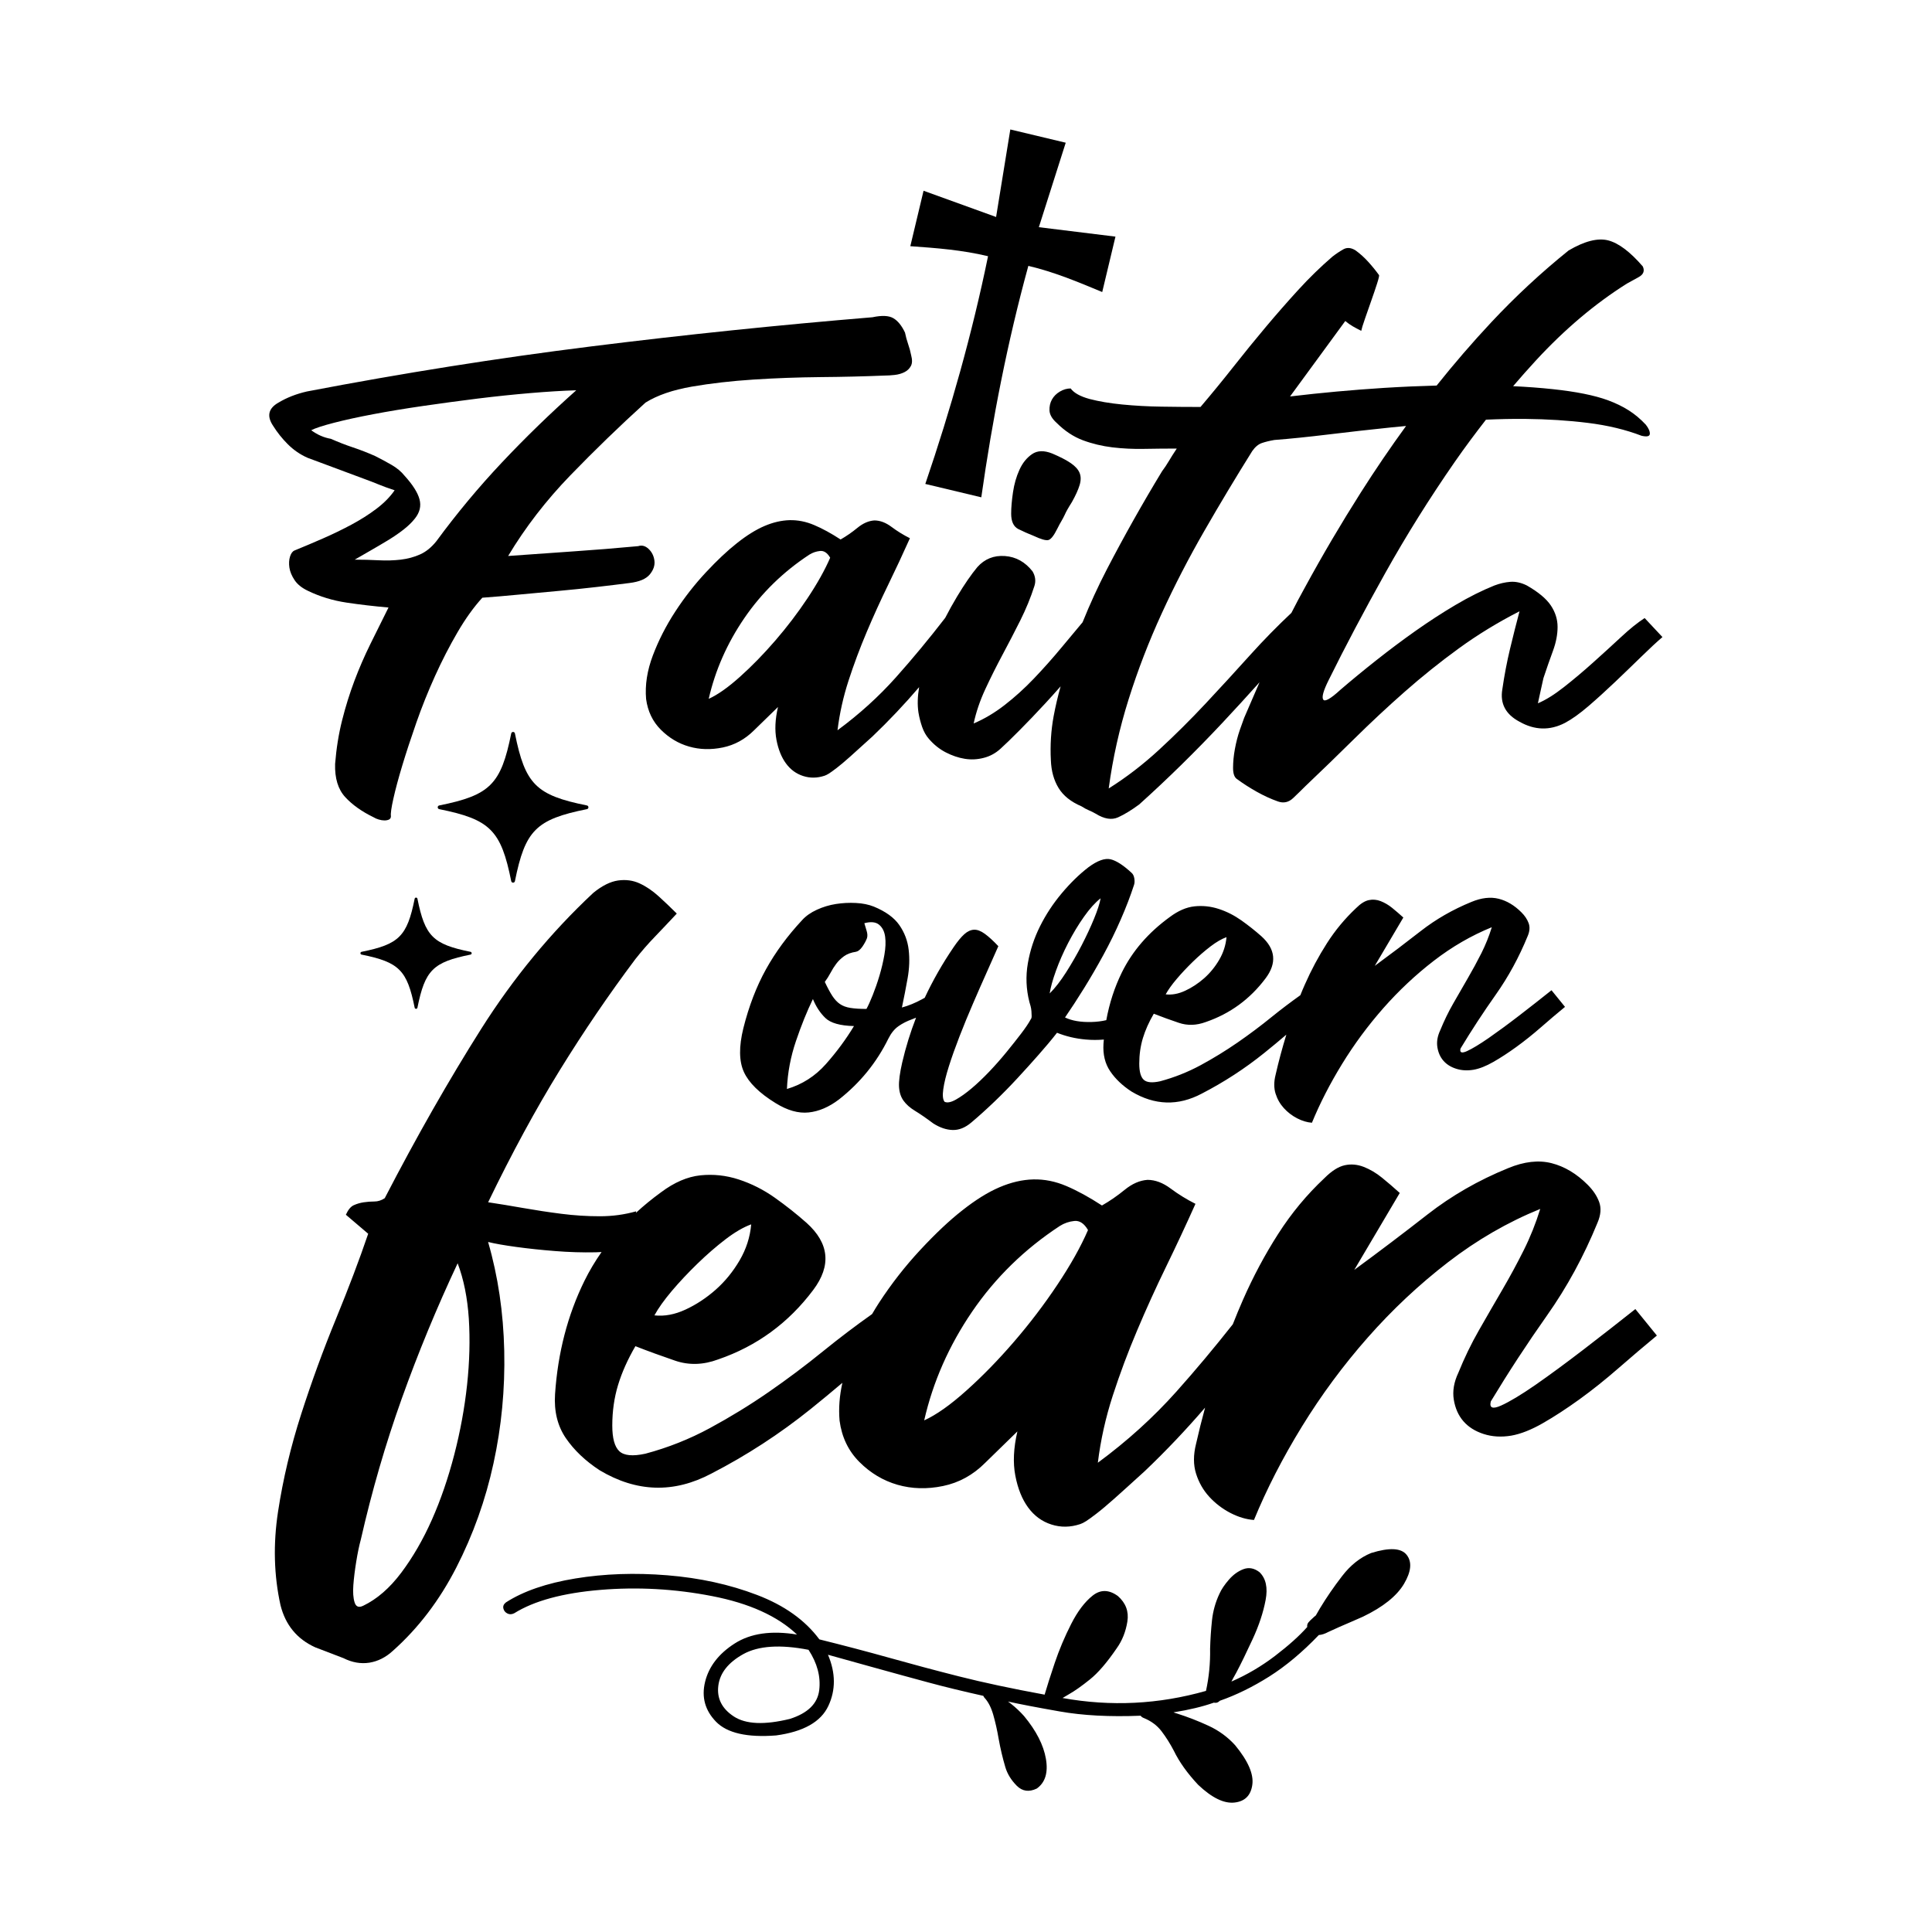 <?xml version="1.0" encoding="utf-8"?>
<svg xmlns="http://www.w3.org/2000/svg" xmlns:xlink="http://www.w3.org/1999/xlink" version="1.1" id="Layer_1" x="0px" y="0px" viewBox="0 0 432 432" style="enable-background:new 0 0 432 432;" xml:space="preserve">
<g>
	<path d="M68.76,102.36l12.89,4.8c1.01,0.37,2.01,0.75,3.02,1.17c1.01,0.41,2.19,0.85,3.57,1.3c-1.01,1.46-2.36,2.84-4.05,4.12   c-1.69,1.28-3.57,2.47-5.62,3.57c-2.06,1.1-4.18,2.13-6.38,3.09s-4.3,1.85-6.31,2.67c-0.46,0.18-0.8,0.64-1.03,1.37   c-0.23,0.73-0.27,1.56-0.14,2.47c0.14,0.92,0.53,1.85,1.17,2.81c0.64,0.96,1.65,1.76,3.02,2.4c2.65,1.28,5.51,2.15,8.57,2.61   c3.06,0.46,6.19,0.82,9.4,1.1c-1.37,2.74-2.72,5.47-4.05,8.16c-1.33,2.7-2.52,5.44-3.57,8.23c-1.05,2.79-1.97,5.72-2.74,8.78   c-0.78,3.07-1.3,6.33-1.58,9.81c-0.09,3.2,0.66,5.67,2.26,7.41c1.6,1.74,3.73,3.25,6.38,4.53c0.27,0.18,0.64,0.34,1.1,0.48   c0.46,0.14,0.89,0.21,1.3,0.21c0.41,0,0.75-0.07,1.03-0.21c0.27-0.14,0.41-0.39,0.41-0.75c-0.09-0.55,0.09-1.85,0.55-3.91   c0.46-2.06,1.12-4.53,1.99-7.41c0.87-2.88,1.92-6.08,3.15-9.6c1.23-3.52,2.63-7,4.18-10.43c1.55-3.43,3.22-6.67,5.01-9.74   c1.78-3.06,3.64-5.65,5.56-7.75c2.47-0.18,5.17-0.41,8.09-0.69c2.93-0.27,5.88-0.55,8.85-0.82c2.97-0.27,5.85-0.57,8.64-0.89   c2.79-0.32,5.23-0.62,7.34-0.89c2.19-0.27,3.7-0.91,4.53-1.92c0.82-1.01,1.17-2.03,1.03-3.09c-0.14-1.05-0.57-1.92-1.3-2.61   c-0.73-0.69-1.51-0.89-2.33-0.62c-4.94,0.46-9.76,0.85-14.47,1.17c-4.71,0.32-9.58,0.66-14.61,1.03   c3.84-6.4,8.48-12.42,13.92-18.04c5.44-5.62,11.04-11.04,16.8-16.26c2.65-1.65,6.1-2.83,10.36-3.57c4.25-0.73,8.85-1.26,13.79-1.58   c4.94-0.32,9.95-0.5,15.02-0.55c5.08-0.04,9.81-0.16,14.2-0.34c0.73,0,1.51-0.05,2.33-0.14c0.82-0.09,1.55-0.3,2.19-0.62   c0.64-0.32,1.12-0.78,1.44-1.37c0.32-0.59,0.34-1.39,0.07-2.4c-0.18-0.91-0.41-1.76-0.69-2.54c-0.27-0.78-0.5-1.62-0.69-2.54   c-0.73-1.55-1.6-2.63-2.61-3.22c-1.01-0.59-2.56-0.66-4.66-0.21c-21.04,1.74-42,3.91-62.9,6.52c-20.9,2.61-42.09,5.97-63.58,10.08   c-2.38,0.55-4.48,1.37-6.31,2.47c-2.29,1.28-2.7,3.02-1.23,5.21c0.91,1.46,2.01,2.84,3.29,4.12   C65.65,100.62,67.11,101.63,68.76,102.36z M74.66,94.54c2.47-0.64,5.4-1.28,8.78-1.92c3.38-0.64,7.11-1.26,11.18-1.85   c4.07-0.59,8.14-1.14,12.21-1.65c4.07-0.5,8-0.91,11.8-1.23c3.79-0.32,7.2-0.53,10.22-0.62c-5.85,5.21-11.39,10.59-16.6,16.12   c-5.21,5.53-10.11,11.41-14.68,17.63c-1.1,1.37-2.31,2.36-3.64,2.95c-1.33,0.6-2.77,0.98-4.32,1.17c-1.56,0.18-3.2,0.23-4.94,0.14   c-1.74-0.09-3.52-0.14-5.35-0.14c1.1-0.64,2.29-1.32,3.57-2.06c1.28-0.73,2.56-1.49,3.84-2.26c1.28-0.78,2.45-1.58,3.5-2.4   c1.05-0.82,1.9-1.65,2.54-2.47c1.1-1.37,1.44-2.81,1.03-4.32s-1.53-3.27-3.36-5.28c-0.73-0.91-1.69-1.71-2.88-2.4   c-1.19-0.69-2.42-1.35-3.7-1.99c-1.65-0.73-3.29-1.37-4.94-1.92c-1.65-0.55-3.29-1.19-4.94-1.92c-1.56-0.27-3.02-0.91-4.39-1.92   C70.5,95.73,72.19,95.18,74.66,94.54z"></path>
	<path d="M231.04,119.78c1.74,0.82,2.88,1.14,3.43,0.96c0.55-0.18,1.19-1,1.92-2.47c0.36-0.73,0.69-1.33,0.96-1.78   c0.27-0.46,0.5-0.89,0.69-1.3c0.18-0.41,0.39-0.82,0.62-1.23c0.23-0.41,0.57-0.98,1.03-1.71c0.82-1.46,1.39-2.72,1.71-3.77   c0.32-1.05,0.32-1.96,0-2.74c-0.32-0.78-0.98-1.51-1.99-2.2c-1.01-0.69-2.38-1.39-4.12-2.13c-1.83-0.73-3.34-0.69-4.53,0.14   c-1.19,0.82-2.13,1.99-2.81,3.5c-0.69,1.51-1.17,3.18-1.44,5.01c-0.27,1.83-0.41,3.43-0.41,4.8c0,1.74,0.53,2.88,1.58,3.43   C228.73,118.82,229.85,119.32,231.04,119.78z"></path>
	<path d="M239.4,86.86c-0.82,0-1.62,0.23-2.4,0.69c-0.78,0.46-1.37,1.05-1.78,1.78c-0.41,0.73-0.59,1.56-0.55,2.47   c0.05,0.92,0.57,1.83,1.58,2.74c1.83,1.83,3.8,3.13,5.9,3.91c2.1,0.78,4.3,1.3,6.58,1.58c2.29,0.27,4.64,0.39,7.06,0.34   c2.42-0.04,4.87-0.07,7.34-0.07c-0.73,1.1-1.33,2.04-1.78,2.81c-0.46,0.78-0.96,1.53-1.51,2.26c-4.39,7.23-8.5,14.54-12.35,21.95   c-1.99,3.84-3.79,7.78-5.42,11.82c-1.55,1.85-3.13,3.74-4.74,5.68c-2.01,2.42-4.07,4.73-6.17,6.93c-2.1,2.2-4.28,4.16-6.52,5.9   c-2.24,1.74-4.55,3.11-6.93,4.12c0.55-2.56,1.42-5.12,2.61-7.68c1.19-2.56,2.47-5.12,3.84-7.68c1.37-2.56,2.7-5.12,3.98-7.68   c1.28-2.56,2.33-5.12,3.15-7.68c0.36-1.1,0.23-2.2-0.41-3.29c-1.65-2.1-3.7-3.25-6.17-3.43c-2.47-0.18-4.53,0.64-6.17,2.47   c-1.37,1.65-2.88,3.84-4.53,6.58c-0.93,1.54-1.81,3.14-2.66,4.78c-3.6,4.66-7.28,9.11-11.05,13.33c-3.84,4.3-8.19,8.23-13.03,11.8   c0.46-3.75,1.28-7.45,2.47-11.11c1.19-3.66,2.54-7.27,4.05-10.84s3.11-7.09,4.8-10.56c1.69-3.47,3.31-6.95,4.87-10.43   c-1.46-0.73-2.84-1.58-4.12-2.54c-1.28-0.96-2.56-1.44-3.84-1.44c-1.28,0.09-2.54,0.64-3.77,1.65c-1.23,1.01-2.49,1.88-3.77,2.61   c-2.1-1.37-4.07-2.45-5.9-3.22c-1.83-0.78-3.66-1.14-5.49-1.1c-1.83,0.05-3.7,0.48-5.62,1.3c-1.92,0.82-3.98,2.1-6.17,3.84   c-2.1,1.65-4.41,3.82-6.93,6.52c-2.52,2.7-4.8,5.62-6.86,8.78s-3.73,6.43-5.01,9.81c-1.28,3.38-1.78,6.63-1.51,9.74   c0.37,2.74,1.46,5.03,3.29,6.86c1.83,1.83,3.93,3.09,6.31,3.77c2.38,0.69,4.89,0.75,7.54,0.21c2.65-0.55,4.98-1.83,7-3.84   l5.35-5.21c-0.64,2.74-0.75,5.19-0.34,7.34c0.41,2.15,1.12,3.91,2.13,5.28c1,1.37,2.28,2.31,3.84,2.81c1.55,0.5,3.16,0.48,4.8-0.07   c0.27-0.09,0.59-0.25,0.96-0.48c0.36-0.23,0.94-0.64,1.71-1.23c0.78-0.59,1.78-1.44,3.02-2.54c1.23-1.1,2.9-2.61,5.01-4.53   c3.7-3.53,7.17-7.21,10.43-11.02c-0.35,2.07-0.41,3.96-0.15,5.67c0.18,1.1,0.46,2.17,0.82,3.22c0.37,1.05,0.87,1.94,1.51,2.67   c1.1,1.28,2.36,2.29,3.77,3.02c1.42,0.73,2.83,1.21,4.25,1.44c1.42,0.23,2.83,0.16,4.25-0.21c1.42-0.36,2.67-1.05,3.77-2.06   c1.01-0.91,2.4-2.26,4.18-4.05s3.75-3.84,5.9-6.17c1.1-1.19,2.21-2.43,3.34-3.71c-0.62,2.2-1.14,4.42-1.56,6.66   c-0.59,3.2-0.8,6.49-0.62,9.88c0.09,2.38,0.66,4.44,1.71,6.17c1.05,1.74,2.77,3.11,5.14,4.12c0.55,0.36,1.1,0.66,1.65,0.89   c0.55,0.23,1.05,0.48,1.51,0.75c1.92,1.19,3.59,1.46,5.01,0.82c1.42-0.64,2.99-1.6,4.73-2.88c6.4-5.76,12.62-11.87,18.66-18.31   c2.69-2.87,5.44-5.88,8.25-9.01c-1.15,2.66-2.31,5.31-3.45,7.98c-0.18,0.46-0.5,1.35-0.96,2.68c-0.46,1.33-0.82,2.74-1.1,4.25   s-0.41,2.93-0.41,4.25c0,1.33,0.32,2.17,0.96,2.54c1.37,1.01,2.84,1.94,4.39,2.81c1.56,0.87,3.11,1.58,4.66,2.13   c1.28,0.46,2.42,0.21,3.43-0.75c1.01-0.96,1.92-1.85,2.74-2.67c3.66-3.47,7.31-7.02,10.97-10.63c3.66-3.61,7.41-7.11,11.25-10.49   c3.84-3.38,7.86-6.61,12.07-9.67c4.21-3.06,8.73-5.83,13.58-8.3c-0.73,2.74-1.44,5.56-2.13,8.44c-0.69,2.88-1.26,5.88-1.71,8.98   c-0.55,3.2,0.73,5.62,3.84,7.27c3.38,1.92,6.77,2.01,10.15,0.27c1.55-0.82,3.31-2.08,5.28-3.77c1.96-1.69,3.95-3.5,5.97-5.42   c2.01-1.92,3.96-3.79,5.83-5.62c1.87-1.83,3.45-3.29,4.73-4.39l-3.98-4.25c-1.56,1.01-3.32,2.42-5.28,4.25   c-1.97,1.83-4.05,3.73-6.24,5.69c-2.19,1.97-4.37,3.8-6.52,5.49c-2.15,1.69-4.09,2.9-5.83,3.63c0.27-1.28,0.5-2.33,0.69-3.16   c0.18-0.82,0.36-1.65,0.55-2.47c0.73-2.2,1.44-4.23,2.13-6.1c0.69-1.87,1.03-3.66,1.03-5.35c0-1.69-0.5-3.29-1.51-4.8   c-1.01-1.51-2.79-2.99-5.35-4.46c-1.28-0.64-2.52-0.91-3.7-0.82c-1.19,0.09-2.38,0.37-3.57,0.82c-2.74,1.1-5.62,2.54-8.64,4.32   s-6.01,3.73-8.99,5.83c-2.97,2.1-5.88,4.28-8.71,6.52c-2.84,2.24-5.54,4.46-8.09,6.65c-2.19,2.01-3.48,2.74-3.84,2.19   c-0.37-0.55,0.04-2.01,1.23-4.39c3.66-7.41,7.86-15.36,12.62-23.87c4.75-8.5,9.95-16.8,15.57-24.9c2.25-3.24,4.59-6.37,6.97-9.43   c2.97-0.13,5.91-0.2,8.8-0.17c4.89,0.05,9.56,0.34,13.99,0.89c4.43,0.55,8.44,1.51,12,2.88c1.19,0.27,1.8,0.14,1.85-0.41   c0.04-0.55-0.25-1.23-0.89-2.06c-1.19-1.28-2.47-2.35-3.84-3.22c-1.37-0.87-2.93-1.62-4.66-2.26c-3.02-1.1-7.11-1.92-12.28-2.47   c-2.79-0.3-5.76-0.52-8.9-0.67c1.66-1.94,3.34-3.85,5.06-5.71c6.45-7,13.24-12.73,20.37-17.22c0.64-0.36,1.51-0.84,2.61-1.44   c1.1-0.59,1.42-1.39,0.96-2.4c-2.84-3.29-5.42-5.23-7.75-5.83c-2.33-0.59-5.28,0.16-8.85,2.26c-6.13,4.94-11.89,10.29-17.28,16.05   c-4.24,4.53-8.31,9.25-12.22,14.15c-3.79,0.1-7.69,0.27-11.72,0.52c-7.18,0.46-14.2,1.1-21.06,1.92l12.35-16.87   c0.55,0.46,1.1,0.85,1.65,1.17c0.55,0.32,1.19,0.66,1.92,1.03c0.09-0.46,0.36-1.35,0.82-2.67c0.46-1.32,0.94-2.7,1.44-4.12   c0.5-1.42,0.94-2.7,1.3-3.84c0.36-1.14,0.5-1.76,0.41-1.85c-0.73-1.01-1.53-1.99-2.4-2.95c-0.87-0.96-1.81-1.81-2.81-2.54   c-1.01-0.64-1.92-0.73-2.74-0.27c-0.82,0.46-1.65,1.01-2.47,1.65c-2.65,2.29-5.19,4.76-7.61,7.41c-2.42,2.65-4.85,5.42-7.27,8.3   c-2.42,2.88-4.82,5.83-7.2,8.85c-2.38,3.02-4.85,6.04-7.41,9.05c-2.74,0-5.65-0.02-8.71-0.07c-3.06-0.04-5.99-0.21-8.78-0.48   c-2.79-0.27-5.24-0.69-7.34-1.24C241.55,88.64,240.14,87.87,239.4,86.86z M180.56,133.77c-2.19,3.29-4.6,6.45-7.2,9.46   c-2.61,3.02-5.24,5.72-7.89,8.09c-2.65,2.38-4.99,4.03-7,4.94c1.46-6.4,4.12-12.42,7.96-18.04s8.69-10.36,14.54-14.2   c0.73-0.46,1.53-0.73,2.4-0.82c0.87-0.09,1.62,0.41,2.26,1.51C184.44,127.46,182.75,130.48,180.56,133.77z M269.31,118.68   c3.47-6.04,7.04-11.98,10.7-17.83c0.64-0.91,1.35-1.51,2.13-1.78c0.78-0.27,1.71-0.5,2.81-0.69c3.57-0.27,7.59-0.69,12.07-1.23   c4.48-0.55,9.17-1.07,14.06-1.58c1.09-0.11,2.22-0.21,3.32-0.32c-3.5,4.81-6.87,9.76-10.11,14.86   c-4.39,6.91-8.55,13.97-12.48,21.19c-1.06,1.9-2.07,3.81-3.05,5.74c-3.13,2.94-6.18,6.05-9.16,9.35   c-3.29,3.66-6.63,7.29-10.01,10.91c-3.38,3.61-6.86,7.07-10.43,10.36c-3.57,3.29-7.32,6.17-11.25,8.64   c0.91-6.77,2.4-13.42,4.46-19.96c2.06-6.54,4.53-12.94,7.41-19.21C262.65,130.87,265.83,124.72,269.31,118.68z"></path>
	<path d="M328.2,218.74c-1.09,1.86-2.17,3.74-3.25,5.64c-1.09,1.9-2.05,3.89-2.91,5.99c-0.62,1.32-0.83,2.58-0.64,3.78   c0.19,1.2,0.64,2.21,1.34,3.02c0.7,0.81,1.65,1.42,2.85,1.8c1.2,0.39,2.5,0.46,3.89,0.23c1.32-0.23,2.79-0.81,4.42-1.74   c1.63-0.93,3.35-2.05,5.17-3.37c1.82-1.32,3.64-2.77,5.46-4.36c1.82-1.59,3.62-3.12,5.41-4.59l-3.02-3.72   c-2.33,1.86-4.75,3.76-7.27,5.7c-2.52,1.94-4.79,3.6-6.8,5c-2.02,1.39-3.62,2.36-4.82,2.91c-1.2,0.54-1.69,0.35-1.45-0.58   c2.48-4.11,5.12-8.14,7.91-12.09c2.79-3.95,5.15-8.29,7.09-13.02c0.47-1.08,0.54-2.05,0.23-2.91c-0.31-0.85-0.85-1.67-1.63-2.44   c-1.55-1.55-3.24-2.56-5.06-3.02c-1.82-0.46-3.86-0.23-6.1,0.7c-4.18,1.71-7.96,3.88-11.33,6.51c-3.37,2.63-6.8,5.23-10.29,7.79   l6.39-10.81c-0.85-0.77-1.69-1.49-2.5-2.15c-0.81-0.66-1.67-1.16-2.56-1.51c-0.89-0.35-1.78-0.42-2.67-0.23   c-0.89,0.19-1.84,0.79-2.85,1.8c-2.48,2.33-4.65,4.94-6.51,7.85c-1.86,2.91-3.51,5.99-4.94,9.24c-0.35,0.78-0.68,1.57-1,2.37   c-2.15,1.54-4.28,3.14-6.38,4.84c-2.48,2.02-5.04,3.93-7.67,5.75c-2.64,1.82-5.39,3.51-8.25,5.06c-2.87,1.55-5.89,2.75-9.07,3.6   c-1.78,0.39-3,0.27-3.66-0.35c-0.66-0.62-0.99-1.82-0.99-3.6c0-2.01,0.27-3.91,0.81-5.7c0.54-1.78,1.35-3.6,2.44-5.46   c1.78,0.7,3.64,1.38,5.58,2.03c1.94,0.66,3.95,0.6,6.04-0.17c5.42-1.86,9.88-5.11,13.37-9.76c2.56-3.41,2.25-6.55-0.93-9.42   c-1.4-1.24-2.89-2.42-4.48-3.55c-1.59-1.12-3.27-1.98-5.06-2.56c-1.78-0.58-3.59-0.77-5.41-0.58c-1.82,0.19-3.66,0.99-5.52,2.38   c-4.81,3.49-8.39,7.63-10.75,12.44c-1.62,3.3-2.77,6.85-3.46,10.63c-1.02,0.24-2.11,0.38-3.28,0.41c-2.42,0.07-4.41-0.27-5.95-1.01   c1.34-1.95,2.76-4.12,4.24-6.51c1.48-2.39,2.93-4.88,4.34-7.47c1.41-2.59,2.71-5.23,3.88-7.92c1.18-2.69,2.17-5.28,2.98-7.77   c0.13-0.4,0.15-0.89,0.05-1.46c-0.1-0.57-0.32-0.99-0.66-1.26c-1.82-1.68-3.36-2.67-4.64-2.98c-1.28-0.3-2.93,0.29-4.94,1.77   c-2.09,1.61-4.09,3.57-6,5.85c-1.92,2.29-3.53,4.74-4.84,7.36c-1.31,2.62-2.22,5.38-2.72,8.27c-0.5,2.89-0.39,5.79,0.35,8.68   c0.07,0.2,0.15,0.49,0.25,0.86c0.1,0.37,0.17,0.76,0.2,1.16c0.03,0.4,0.05,0.77,0.05,1.11c0,0.34-0.07,0.57-0.2,0.71   c-0.47,0.88-1.19,1.95-2.17,3.23c-0.98,1.28-2.07,2.66-3.28,4.14c-1.21,1.48-2.49,2.93-3.83,4.34c-1.35,1.41-2.66,2.66-3.93,3.73   c-1.28,1.08-2.46,1.92-3.53,2.52c-1.08,0.61-1.92,0.77-2.52,0.5c-0.4-0.47-0.5-1.41-0.3-2.83s0.62-3.13,1.26-5.14   c0.64-2.02,1.43-4.24,2.37-6.66c0.94-2.42,1.93-4.84,2.98-7.26c1.04-2.42,2.07-4.76,3.08-7.01c1.01-2.25,1.88-4.22,2.62-5.9   c-1.14-1.21-2.15-2.13-3.03-2.77c-0.88-0.64-1.68-0.94-2.42-0.91c-0.74,0.04-1.46,0.37-2.17,1.01c-0.71,0.64-1.5,1.6-2.37,2.88   c-2.51,3.68-4.66,7.46-6.47,11.33c-0.19,0.11-0.37,0.2-0.57,0.31c-1.55,0.85-3.06,1.47-4.53,1.86c0.46-2.17,0.89-4.36,1.28-6.57   c0.39-2.21,0.47-4.32,0.23-6.34c-0.23-2.01-0.93-3.85-2.09-5.52c-1.16-1.67-3.06-3.04-5.7-4.13c-1.16-0.46-2.5-0.74-4.01-0.81   c-1.51-0.08-3,0-4.48,0.23c-1.47,0.23-2.89,0.66-4.24,1.28c-1.36,0.62-2.46,1.39-3.31,2.33c-3.25,3.49-5.95,7.15-8.08,10.99   c-2.13,3.84-3.82,8.24-5.06,13.19c-1.01,4.11-0.97,7.36,0.12,9.76c1.09,2.4,3.45,4.73,7.09,6.97c2.63,1.63,5.09,2.33,7.38,2.09   c2.28-0.23,4.55-1.2,6.8-2.91c4.73-3.72,8.41-8.25,11.04-13.6c0.62-1.24,1.38-2.17,2.27-2.79c0.89-0.62,1.88-1.12,2.96-1.51   c0.32-0.11,0.64-0.25,0.96-0.38c-1.26,3.24-2.3,6.59-3.1,10.03c-0.54,2.36-0.77,4.15-0.71,5.4c0.07,1.25,0.4,2.29,1.01,3.13   c0.6,0.84,1.46,1.6,2.57,2.27c1.11,0.67,2.47,1.61,4.09,2.82c1.48,0.94,2.93,1.43,4.34,1.46c1.41,0.04,2.79-0.52,4.14-1.66   c1.68-1.41,3.41-2.98,5.2-4.69c1.78-1.71,3.5-3.46,5.15-5.25c1.65-1.78,3.23-3.53,4.74-5.25c1.51-1.71,2.88-3.34,4.09-4.89   c2.02,0.81,4.15,1.31,6.41,1.51c1.4,0.13,2.75,0.12,4.06,0.01c-0.03,0.32-0.06,0.63-0.08,0.94c-0.15,2.4,0.35,4.46,1.51,6.16   c1.16,1.71,2.75,3.22,4.77,4.53c5.19,3.1,10.42,3.25,15.69,0.46c4.96-2.56,9.61-5.58,13.95-9.07c1.68-1.35,3.33-2.72,4.97-4.12   c-0.92,3-1.73,6-2.41,9c-0.39,1.55-0.39,2.95,0,4.19c0.39,1.24,1.01,2.32,1.86,3.25c0.85,0.93,1.84,1.69,2.96,2.27   c1.12,0.58,2.23,0.91,3.31,0.99c1.78-4.34,4.03-8.72,6.74-13.14c2.71-4.42,5.79-8.58,9.24-12.5c3.45-3.91,7.21-7.44,11.28-10.58   s8.39-5.64,12.96-7.5c-0.62,2.02-1.4,3.95-2.33,5.81C330.29,215.02,329.28,216.88,328.2,218.74z M263.1,218.91   c1.08-1.28,2.29-2.56,3.6-3.84c1.32-1.28,2.63-2.42,3.95-3.43c1.32-1.01,2.52-1.7,3.6-2.09c-0.16,1.78-0.7,3.47-1.63,5.06   c-0.93,1.59-2.05,2.96-3.37,4.13c-1.32,1.16-2.73,2.09-4.24,2.79s-2.96,0.97-4.36,0.81C261.2,221.34,262.01,220.19,263.1,218.91z    M184.68,237.92c-2.4,2.71-5.31,4.57-8.72,5.58c0.15-3.64,0.83-7.23,2.03-10.75c1.2-3.53,2.46-6.64,3.78-9.36   c0.7,1.71,1.63,3.12,2.79,4.24c1.16,1.12,3.29,1.73,6.39,1.8C189.17,232.38,187.08,235.21,184.68,237.92z M197.75,213.51   c-0.27,1.55-0.64,3.1-1.1,4.65c-0.46,1.55-0.97,3-1.51,4.36c-0.54,1.36-1.01,2.38-1.4,3.08c-1.47,0-2.67-0.08-3.6-0.23   c-0.93-0.15-1.71-0.44-2.33-0.87c-0.62-0.42-1.18-1.03-1.69-1.8c-0.5-0.77-1.07-1.82-1.69-3.14c0.46-0.62,0.89-1.3,1.28-2.03   c0.39-0.74,0.81-1.41,1.28-2.03c0.46-0.62,1.05-1.18,1.74-1.69c0.7-0.5,1.59-0.83,2.67-0.99c0.46-0.08,0.93-0.45,1.4-1.1   c0.46-0.66,0.81-1.3,1.05-1.92c0.15-0.46,0.13-1.01-0.06-1.63c-0.19-0.62-0.37-1.2-0.52-1.74c1.47-0.39,2.58-0.27,3.31,0.35   c0.74,0.62,1.18,1.51,1.34,2.67C198.08,210.6,198.02,211.96,197.75,213.51z M234.71,222.14c0.2-1.34,0.67-3.04,1.41-5.09   c0.74-2.05,1.65-4.12,2.72-6.2c1.08-2.08,2.25-4.04,3.53-5.85c1.28-1.82,2.52-3.19,3.73-4.14c-0.2,1.14-0.69,2.66-1.46,4.54   c-0.77,1.88-1.7,3.87-2.77,5.95c-1.08,2.09-2.24,4.1-3.48,6.05C237.15,219.35,235.92,220.93,234.71,222.14z"></path>
	<path d="M354.16,301.7c-4.01,3.08-7.62,5.73-10.82,7.96c-3.21,2.22-5.77,3.76-7.68,4.62c-1.91,0.86-2.68,0.55-2.31-0.92   c3.95-6.54,8.14-12.95,12.58-19.24c4.44-6.29,8.2-13.19,11.28-20.72c0.74-1.73,0.86-3.27,0.37-4.62c-0.49-1.36-1.36-2.65-2.59-3.88   c-2.47-2.47-5.15-4.07-8.05-4.81c-2.9-0.74-6.14-0.37-9.71,1.11c-6.66,2.71-12.67,6.17-18.04,10.36   c-5.36,4.19-10.82,8.32-16.37,12.39l10.17-17.2c-1.36-1.23-2.68-2.37-3.98-3.42c-1.29-1.05-2.65-1.85-4.07-2.41   c-1.42-0.55-2.84-0.68-4.25-0.37c-1.42,0.31-2.93,1.27-4.53,2.87c-3.95,3.7-7.4,7.86-10.36,12.49c-2.96,4.62-5.58,9.53-7.86,14.71   c-0.8,1.81-1.55,3.64-2.28,5.49c-4.12,5.22-8.32,10.25-12.61,15.05c-5.18,5.8-11.04,11.1-17.57,15.91   c0.62-5.05,1.73-10.05,3.33-14.98c1.6-4.93,3.42-9.8,5.46-14.61c2.03-4.81,4.19-9.56,6.47-14.24c2.28-4.69,4.47-9.37,6.57-14.06   c-1.97-0.99-3.82-2.13-5.55-3.42c-1.73-1.29-3.45-1.94-5.18-1.94c-1.73,0.12-3.42,0.86-5.09,2.22c-1.67,1.36-3.36,2.53-5.09,3.51   c-2.84-1.85-5.49-3.3-7.95-4.35c-2.47-1.05-4.93-1.54-7.4-1.48c-2.47,0.06-4.99,0.65-7.58,1.76c-2.59,1.11-5.36,2.84-8.32,5.18   c-2.84,2.22-5.95,5.15-9.34,8.79c-3.39,3.64-6.47,7.58-9.25,11.84c-0.55,0.84-1.06,1.69-1.56,2.54c-3.69,2.61-7.33,5.37-10.92,8.28   c-3.95,3.21-8.02,6.26-12.21,9.16c-4.19,2.9-8.57,5.58-13.13,8.05c-4.56,2.47-9.37,4.38-14.43,5.73c-2.84,0.62-4.78,0.43-5.83-0.56   c-1.05-0.99-1.57-2.9-1.57-5.73c0-3.21,0.43-6.23,1.29-9.06c0.86-2.84,2.16-5.74,3.88-8.69c2.84,1.11,5.8,2.19,8.88,3.24   c3.08,1.05,6.29,0.96,9.62-0.28c8.63-2.96,15.72-8.14,21.27-15.54c4.07-5.43,3.58-10.42-1.48-14.98c-2.22-1.97-4.6-3.85-7.12-5.64   c-2.53-1.79-5.21-3.14-8.05-4.07c-2.84-0.93-5.71-1.23-8.6-0.93c-2.9,0.31-5.83,1.57-8.79,3.79c-2.01,1.46-3.88,2.99-5.62,4.6   l0.07-0.35c-2.59,0.74-5.3,1.11-8.14,1.11c-2.84,0-5.71-0.18-8.6-0.55c-2.9-0.37-5.73-0.8-8.51-1.29c-2.77-0.49-5.4-0.92-7.86-1.29   c5.3-10.97,10.64-20.81,16-29.5c5.36-8.69,11.01-16.99,16.93-24.88c1.36-1.72,2.8-3.39,4.35-4.99c1.54-1.6,3.17-3.33,4.9-5.18   c-1.36-1.36-2.71-2.65-4.07-3.88c-1.36-1.23-2.77-2.19-4.25-2.87c-1.48-0.68-3.08-0.89-4.81-0.65c-1.73,0.25-3.58,1.17-5.55,2.78   c-9.5,8.88-17.85,19.02-25.07,30.43c-7.21,11.41-14.4,24.02-21.55,37.83c-0.74,0.49-1.51,0.74-2.31,0.74c-0.8,0-1.6,0.06-2.4,0.18   c-0.8,0.12-1.54,0.34-2.22,0.65c-0.68,0.31-1.26,1.02-1.76,2.13l4.99,4.25c-1.97,5.8-4.38,12.15-7.21,19.05   c-2.84,6.91-5.43,14-7.77,21.27c-2.34,7.28-4.07,14.55-5.18,21.83s-0.92,14.24,0.55,20.9c1.11,4.44,3.7,7.58,7.77,9.43l6.29,2.41   c1.97,0.99,3.91,1.32,5.83,1.02c1.91-0.31,3.67-1.2,5.27-2.68c5.67-5.06,10.39-11.25,14.15-18.59c3.76-7.34,6.54-15.11,8.32-23.31   c1.79-8.2,2.59-16.59,2.4-25.16c-0.19-8.57-1.39-16.68-3.61-24.33c1.48,0.37,3.58,0.74,6.29,1.11c2.71,0.37,5.61,0.68,8.69,0.92   c3.08,0.25,6.1,0.34,9.06,0.28c0.46-0.01,0.89-0.04,1.33-0.06c-1.44,2.06-2.73,4.21-3.83,6.45c-3.76,7.65-5.95,16.09-6.57,25.34   c-0.25,3.82,0.56,7.09,2.4,9.8c1.85,2.71,4.38,5.12,7.58,7.21c8.26,4.93,16.58,5.18,24.97,0.74c7.89-4.07,15.29-8.88,22.2-14.43   c2.39-1.92,4.75-3.88,7.1-5.87c-0.65,2.9-0.87,5.72-0.63,8.46c0.49,3.7,1.97,6.78,4.44,9.25c2.47,2.47,5.3,4.16,8.51,5.09   c3.21,0.92,6.6,1.02,10.17,0.28c3.58-0.74,6.72-2.46,9.43-5.18l7.21-7.03c-0.86,3.7-1.02,7-0.46,9.9c0.56,2.9,1.51,5.27,2.87,7.12   c1.36,1.85,3.08,3.12,5.18,3.79c2.1,0.68,4.25,0.65,6.47-0.09c0.37-0.12,0.8-0.34,1.29-0.65c0.49-0.31,1.26-0.86,2.31-1.67   c1.05-0.8,2.4-1.94,4.07-3.42c1.66-1.48,3.91-3.51,6.75-6.1c4.78-4.55,9.26-9.29,13.49-14.2c-0.74,2.7-1.41,5.4-2.02,8.1   c-0.62,2.47-0.62,4.69,0,6.66c0.62,1.97,1.6,3.7,2.96,5.18c1.36,1.48,2.93,2.68,4.72,3.61c1.79,0.92,3.54,1.45,5.27,1.57   c2.84-6.91,6.41-13.87,10.73-20.9c4.32-7.03,9.22-13.66,14.71-19.89c5.49-6.23,11.47-11.84,17.94-16.83s13.35-8.97,20.63-11.93   c-0.99,3.21-2.22,6.29-3.7,9.25c-1.48,2.96-3.08,5.92-4.81,8.88c-1.73,2.96-3.45,5.95-5.18,8.97c-1.73,3.02-3.27,6.2-4.62,9.53   c-0.99,2.1-1.33,4.1-1.02,6.01c0.31,1.91,1.02,3.52,2.13,4.81c1.11,1.29,2.62,2.25,4.53,2.87c1.91,0.62,3.98,0.74,6.2,0.37   c2.1-0.37,4.44-1.29,7.03-2.77s5.33-3.27,8.23-5.36c2.9-2.1,5.79-4.41,8.69-6.94c2.9-2.53,5.76-4.96,8.6-7.31l-4.81-5.92   C362.03,295.6,358.17,298.62,354.16,301.7z M104.44,309.65c-0.56,5.18-1.51,10.39-2.87,15.63c-1.36,5.24-3.02,10.08-4.99,14.52   c-1.97,4.44-4.25,8.38-6.84,11.84c-2.59,3.45-5.43,5.92-8.51,7.4c-0.99,0.49-1.63,0.25-1.94-0.74c-0.31-0.99-0.4-2.28-0.28-3.88   c0.12-1.6,0.34-3.36,0.65-5.27c0.31-1.91,0.65-3.55,1.02-4.9c2.47-10.85,5.52-21.37,9.16-31.54c3.64-10.17,7.8-20.26,12.49-30.24   c1.36,3.58,2.19,7.71,2.5,12.39C105.12,299.54,105,304.47,104.44,309.65z M150.22,288.66c1.73-2.04,3.64-4.07,5.73-6.1   c2.1-2.04,4.19-3.85,6.29-5.46c2.1-1.6,4.01-2.71,5.73-3.33c-0.25,2.84-1.11,5.52-2.59,8.05c-1.48,2.53-3.27,4.72-5.36,6.57   c-2.1,1.85-4.35,3.33-6.75,4.44c-2.4,1.11-4.72,1.54-6.94,1.29C147.2,292.52,148.5,290.7,150.22,288.66z M236.43,287.27   c-2.96,4.44-6.2,8.69-9.71,12.76c-3.51,4.07-7.06,7.71-10.64,10.91c-3.58,3.21-6.72,5.43-9.43,6.66   c1.97-8.63,5.55-16.74,10.73-24.33c5.18-7.58,11.71-13.97,19.61-19.15c0.99-0.62,2.06-0.99,3.24-1.11   c1.17-0.12,2.19,0.55,3.05,2.03C241.67,278.77,239.39,282.83,236.43,287.27z"></path>
	<path d="M114.31,197.02c0.09,0.46,0.74,0.46,0.83,0c2.29-11.37,4.72-13.8,16.09-16.09c0.46-0.09,0.46-0.74,0-0.83   c-11.37-2.29-13.8-4.72-16.09-16.09c-0.09-0.46-0.74-0.46-0.83,0c-2.29,11.37-4.72,13.8-16.09,16.09c-0.46,0.09-0.46,0.74,0,0.83   C109.59,183.22,112.03,185.65,114.31,197.02z"></path>
	<path d="M93.34,200.96c-0.07-0.34-0.55-0.34-0.62,0c-1.69,8.39-3.48,10.18-11.87,11.87c-0.34,0.07-0.34,0.55,0,0.62   c8.39,1.69,10.18,3.48,11.87,11.87c0.07,0.34,0.55,0.34,0.62,0c1.69-8.39,3.48-10.18,11.87-11.87c0.34-0.07,0.34-0.55,0-0.62   C96.82,211.14,95.03,209.35,93.34,200.96z"></path>
	<path d="M206.9,108.21c4.2,1,8.34,1.99,12.52,2.99c2.48-17.47,5.84-34.7,10.52-51.75c5.78,1.36,11.12,3.6,16.52,5.85   c1.01-4.23,2-8.37,2.96-12.39c-5.65-0.7-11.28-1.39-17.13-2.11c2.07-6.49,4.03-12.67,6.01-18.89c-4.12-0.98-8.28-1.98-12.39-2.96   c-1.05,6.48-2.1,12.9-3.18,19.57c-5.6-2.03-10.92-3.95-16.22-5.87c-0.97,4.06-1.96,8.2-2.96,12.4c5.84,0.41,11.62,0.85,17.38,2.24   C217.37,74.63,212.59,91.52,206.9,108.21z"></path>
	<path d="M306.58,347.26c-2.45,1-4.61,2.72-6.47,5.14c-1.87,2.42-3.52,4.83-4.97,7.23c-0.33,0.56-0.64,1.08-0.92,1.59   c-0.22,0.17-0.45,0.36-0.67,0.58c-0.44,0.39-0.78,0.72-1,1c-0.22,0.28-0.31,0.61-0.25,1c-1.78,2.01-4.19,4.16-7.22,6.48   c-3.04,2.31-6.28,4.22-9.73,5.72c0.22-0.44,0.59-1.11,1.09-2c1.06-2,2.28-4.51,3.67-7.52c1.39-3.01,2.35-5.9,2.88-8.69   c0.53-2.78,0.07-4.87-1.38-6.26c-1.17-0.89-2.35-1.11-3.55-0.67c-1.2,0.45-2.28,1.22-3.26,2.34c-0.97,1.12-1.69,2.17-2.13,3.17   c-0.89,1.89-1.45,3.89-1.67,5.97c-0.22,2.09-0.36,4.19-0.42,6.31c0.06,3.23-0.25,6.38-0.92,9.44c-10.58,3.01-21.27,3.54-32.07,1.59   c0.45-0.28,0.92-0.56,1.42-0.84c1.28-0.72,2.84-1.82,4.68-3.3c1.84-1.47,3.84-3.8,6.01-6.98c1.23-1.72,2.02-3.72,2.38-5.97   c0.36-2.25-0.35-4.16-2.13-5.72c-2-1.45-3.88-1.48-5.64-0.08c-1.75,1.39-3.36,3.51-4.8,6.35c-1.45,2.84-2.67,5.75-3.68,8.73   c-1,2.98-1.75,5.33-2.25,7.06c-7.29-1.34-13.69-2.7-19.17-4.09c-5.48-1.39-10.59-2.76-15.33-4.09c-5.18-1.45-10.47-2.84-15.87-4.18   c-3.18-4.29-7.82-7.6-13.95-9.94c-6.12-2.34-12.8-3.8-20.04-4.39c-7.24-0.59-14.09-0.35-20.55,0.71   c-6.46,1.06-11.64,2.84-15.54,5.35c-0.5,0.39-0.69,0.83-0.58,1.34c0.11,0.5,0.4,0.88,0.88,1.13c0.47,0.25,0.99,0.24,1.55-0.04   c4.45-2.78,10.86-4.52,19.21-5.22c8.35-0.7,16.69-0.24,25.02,1.38c8.32,1.61,14.66,4.48,19,8.6c-5.73-0.94-10.38-0.28-13.95,2.01   c-3.56,2.28-5.76,5.14-6.6,8.56c-0.84,3.43-0.01,6.4,2.46,8.94c2.48,2.53,6.95,3.55,13.41,3.05c6.13-0.83,10.02-3.03,11.69-6.6   c1.67-3.56,1.64-7.38-0.08-11.44c3.62,1,6.82,1.89,9.6,2.67c5.01,1.39,9.33,2.58,12.95,3.55c3.62,0.98,7.68,1.96,12.19,2.97   c0.06,0.17,0.14,0.31,0.25,0.42c0.83,0.89,1.49,2.16,1.96,3.8c0.47,1.64,0.88,3.44,1.21,5.39c0.39,2.17,0.89,4.29,1.5,6.35   c0.45,1.5,1.3,2.88,2.55,4.14c1.25,1.25,2.74,1.46,4.47,0.63c1.89-1.34,2.58-3.55,2.05-6.64s-2.16-6.28-4.89-9.57   c-0.89-1-1.87-1.92-2.92-2.75c-0.22-0.17-0.45-0.34-0.67-0.5c2.51,0.56,6.35,1.3,11.53,2.21c5.18,0.92,11.22,1.24,18.12,0.96   c0.17,0.22,0.39,0.39,0.67,0.5c1.67,0.67,3.01,1.66,4.01,2.97c1,1.31,1.92,2.77,2.76,4.38c1.22,2.51,3.03,5.04,5.43,7.6   c3.06,2.9,5.76,4.22,8.1,3.97c2.34-0.25,3.67-1.57,4.01-3.97c0.34-2.39-0.95-5.34-3.84-8.85c-1.67-1.84-3.65-3.29-5.93-4.34   c-2.28-1.06-4.65-1.98-7.1-2.76c-0.22-0.05-0.47-0.14-0.75-0.25c3.51-0.56,6.51-1.28,9.02-2.17c0.33,0.06,0.6,0.04,0.79-0.04   c0.2-0.08,0.38-0.21,0.54-0.38c3.67-1.28,7.36-3.09,11.07-5.43c3.7-2.34,7.39-5.43,11.07-9.27c0.67-0.05,1.37-0.28,2.09-0.67   c1.67-0.78,3.37-1.53,5.1-2.26c0.89-0.39,1.78-0.78,2.67-1.17c4.51-2.17,7.57-4.62,9.19-7.35c1.61-2.73,1.82-4.87,0.63-6.43   C313.36,346.12,310.7,345.98,306.58,347.26z M183.18,377.92c-0.36,3.01-2.55,5.15-6.56,6.43c-5.68,1.39-9.85,1.21-12.53-0.54   c-2.67-1.75-3.83-4.05-3.47-6.89c0.36-2.84,2.23-5.19,5.59-7.06c3.37-1.86,8.23-2.19,14.58-0.96   C182.75,371.91,183.54,374.91,183.18,377.92z"></path>
</g>
</svg>

